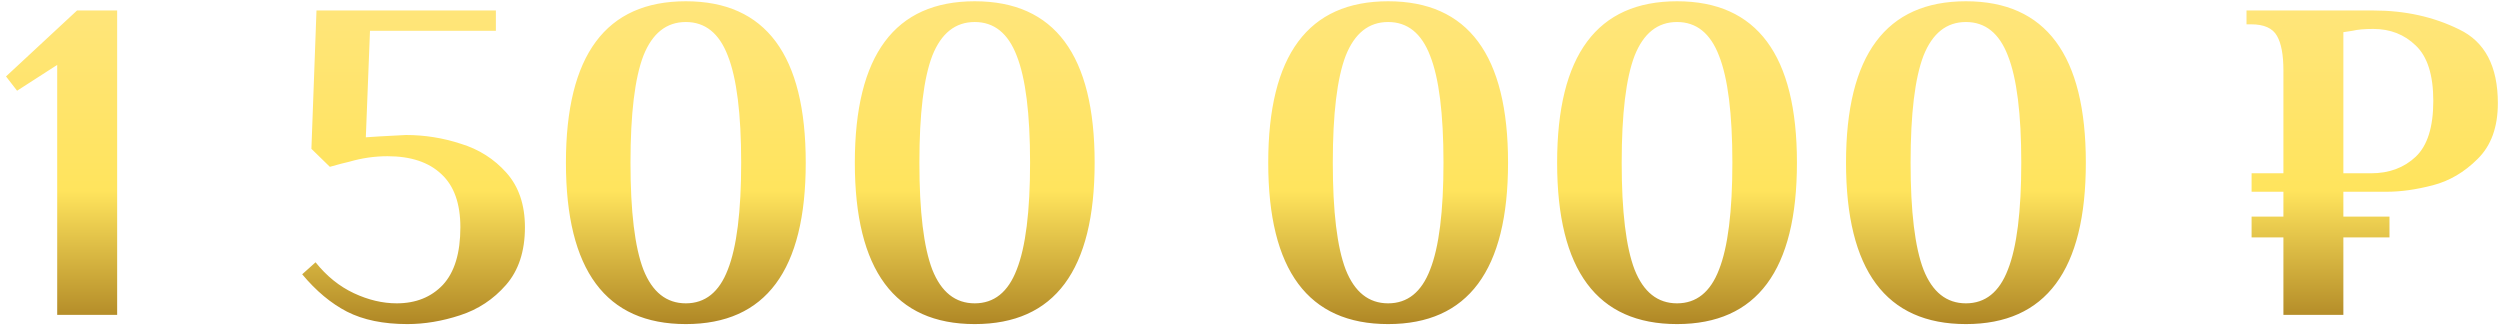 <?xml version="1.0" encoding="UTF-8"?> <svg xmlns="http://www.w3.org/2000/svg" width="309" height="41" viewBox="0 0 309 41" fill="none"> <path d="M7.07 38.916V8.023L2.111 11.214L0.743 9.447L9.521 1.296H14.48V38.916H7.07ZM50.347 40.056C47.383 40.056 44.894 39.544 42.88 38.517C40.904 37.492 39.061 35.953 37.351 33.901L39.004 32.419C40.372 34.129 41.949 35.401 43.735 36.237C45.521 37.074 47.288 37.492 49.036 37.492C51.392 37.492 53.292 36.731 54.736 35.212C56.18 33.654 56.902 31.279 56.902 28.087C56.902 25.16 56.123 22.976 54.565 21.532C53.007 20.049 50.784 19.308 47.896 19.308C46.3 19.308 44.723 19.537 43.165 19.992C42.633 20.107 41.835 20.316 40.771 20.619L38.491 18.396L39.118 1.296H61.291V3.804H45.73L45.217 16.971L46.927 16.858C48.865 16.744 49.948 16.686 50.176 16.686C52.494 16.686 54.755 17.047 56.959 17.77C59.201 18.453 61.082 19.651 62.602 21.36C64.122 23.07 64.882 25.312 64.882 28.087C64.882 31.05 64.103 33.425 62.545 35.212C60.987 36.998 59.087 38.252 56.845 38.974C54.641 39.696 52.475 40.056 50.347 40.056ZM84.769 40.056C74.889 40.056 69.949 33.407 69.949 20.107C69.949 6.806 74.889 0.157 84.769 0.157C94.649 0.157 99.589 6.806 99.589 20.107C99.589 33.407 94.649 40.056 84.769 40.056ZM84.769 37.492C87.163 37.492 88.892 36.105 89.956 33.331C91.058 30.556 91.609 26.148 91.609 20.107C91.609 14.065 91.058 9.656 89.956 6.883C88.892 4.109 87.163 2.721 84.769 2.721C82.375 2.721 80.627 4.109 79.525 6.883C78.461 9.656 77.929 14.065 77.929 20.107C77.929 26.148 78.461 30.556 79.525 33.331C80.627 36.105 82.375 37.492 84.769 37.492ZM120.477 40.056C110.597 40.056 105.657 33.407 105.657 20.107C105.657 6.806 110.597 0.157 120.477 0.157C130.357 0.157 135.297 6.806 135.297 20.107C135.297 33.407 130.357 40.056 120.477 40.056ZM120.477 37.492C122.871 37.492 124.6 36.105 125.664 33.331C126.766 30.556 127.317 26.148 127.317 20.107C127.317 14.065 126.766 9.656 125.664 6.883C124.6 4.109 122.871 2.721 120.477 2.721C118.083 2.721 116.335 4.109 115.233 6.883C114.169 9.656 113.637 14.065 113.637 20.107C113.637 26.148 114.169 30.556 115.233 33.331C116.335 36.105 118.083 37.492 120.477 37.492ZM171.574 40.056C161.694 40.056 156.754 33.407 156.754 20.107C156.754 6.806 161.694 0.157 171.574 0.157C181.454 0.157 186.394 6.806 186.394 20.107C186.394 33.407 181.454 40.056 171.574 40.056ZM171.574 37.492C173.968 37.492 175.697 36.105 176.761 33.331C177.863 30.556 178.414 26.148 178.414 20.107C178.414 14.065 177.863 9.656 176.761 6.883C175.697 4.109 173.968 2.721 171.574 2.721C169.18 2.721 167.432 4.109 166.33 6.883C165.266 9.656 164.734 14.065 164.734 20.107C164.734 26.148 165.266 30.556 166.33 33.331C167.432 36.105 169.18 37.492 171.574 37.492ZM207.281 40.056C197.401 40.056 192.461 33.407 192.461 20.107C192.461 6.806 197.401 0.157 207.281 0.157C217.161 0.157 222.101 6.806 222.101 20.107C222.101 33.407 217.161 40.056 207.281 40.056ZM207.281 37.492C209.675 37.492 211.404 36.105 212.468 33.331C213.57 30.556 214.121 26.148 214.121 20.107C214.121 14.065 213.57 9.656 212.468 6.883C211.404 4.109 209.675 2.721 207.281 2.721C204.887 2.721 203.139 4.109 202.037 6.883C200.973 9.656 200.441 14.065 200.441 20.107C200.441 26.148 200.973 30.556 202.037 33.331C203.139 36.105 204.887 37.492 207.281 37.492ZM242.989 40.056C233.109 40.056 228.169 33.407 228.169 20.107C228.169 6.806 233.109 0.157 242.989 0.157C252.869 0.157 257.809 6.806 257.809 20.107C257.809 33.407 252.869 40.056 242.989 40.056ZM242.989 37.492C245.383 37.492 247.112 36.105 248.176 33.331C249.278 30.556 249.829 26.148 249.829 20.107C249.829 14.065 249.278 9.656 248.176 6.883C247.112 4.109 245.383 2.721 242.989 2.721C240.595 2.721 238.847 4.109 237.745 6.883C236.681 9.656 236.149 14.065 236.149 20.107C236.149 26.148 236.681 30.556 237.745 33.331C238.847 36.105 240.595 37.492 242.989 37.492ZM289.64 23.698V26.776H295.34V29.34H289.64V38.916H282.23V29.34H278.297V26.776H282.23V23.698H278.297V21.418H282.23V8.707C282.23 6.769 281.964 5.343 281.432 4.431C280.9 3.482 279.836 3.006 278.24 3.006H277.67V1.296H293.345C297.259 1.296 300.793 2.075 303.947 3.634C307.139 5.154 308.735 8.194 308.735 12.754C308.735 15.717 307.899 18.017 306.227 19.651C304.593 21.285 302.75 22.367 300.698 22.899C298.646 23.431 296.765 23.698 295.055 23.698H289.64ZM289.64 21.418H293.06C295.302 21.418 297.145 20.733 298.589 19.366C300.033 17.997 300.755 15.698 300.755 12.469C300.755 9.277 300.033 6.997 298.589 5.628C297.183 4.261 295.435 3.576 293.345 3.576C292.243 3.576 291.388 3.652 290.78 3.804L289.64 3.975V21.418Z" fill="url(#paint0_linear_37_436)"></path> <defs> <linearGradient id="paint0_linear_37_436" x1="283.108" y1="-5.757" x2="283.108" y2="77.34" gradientUnits="userSpaceOnUse"> <stop stop-color="#FFE583"></stop> <stop offset="0.353" stop-color="#FFE45D"></stop> <stop offset="0.684" stop-color="#7A4900"></stop> <stop offset="1" stop-color="#BA8420"></stop> </linearGradient> </defs> </svg> 